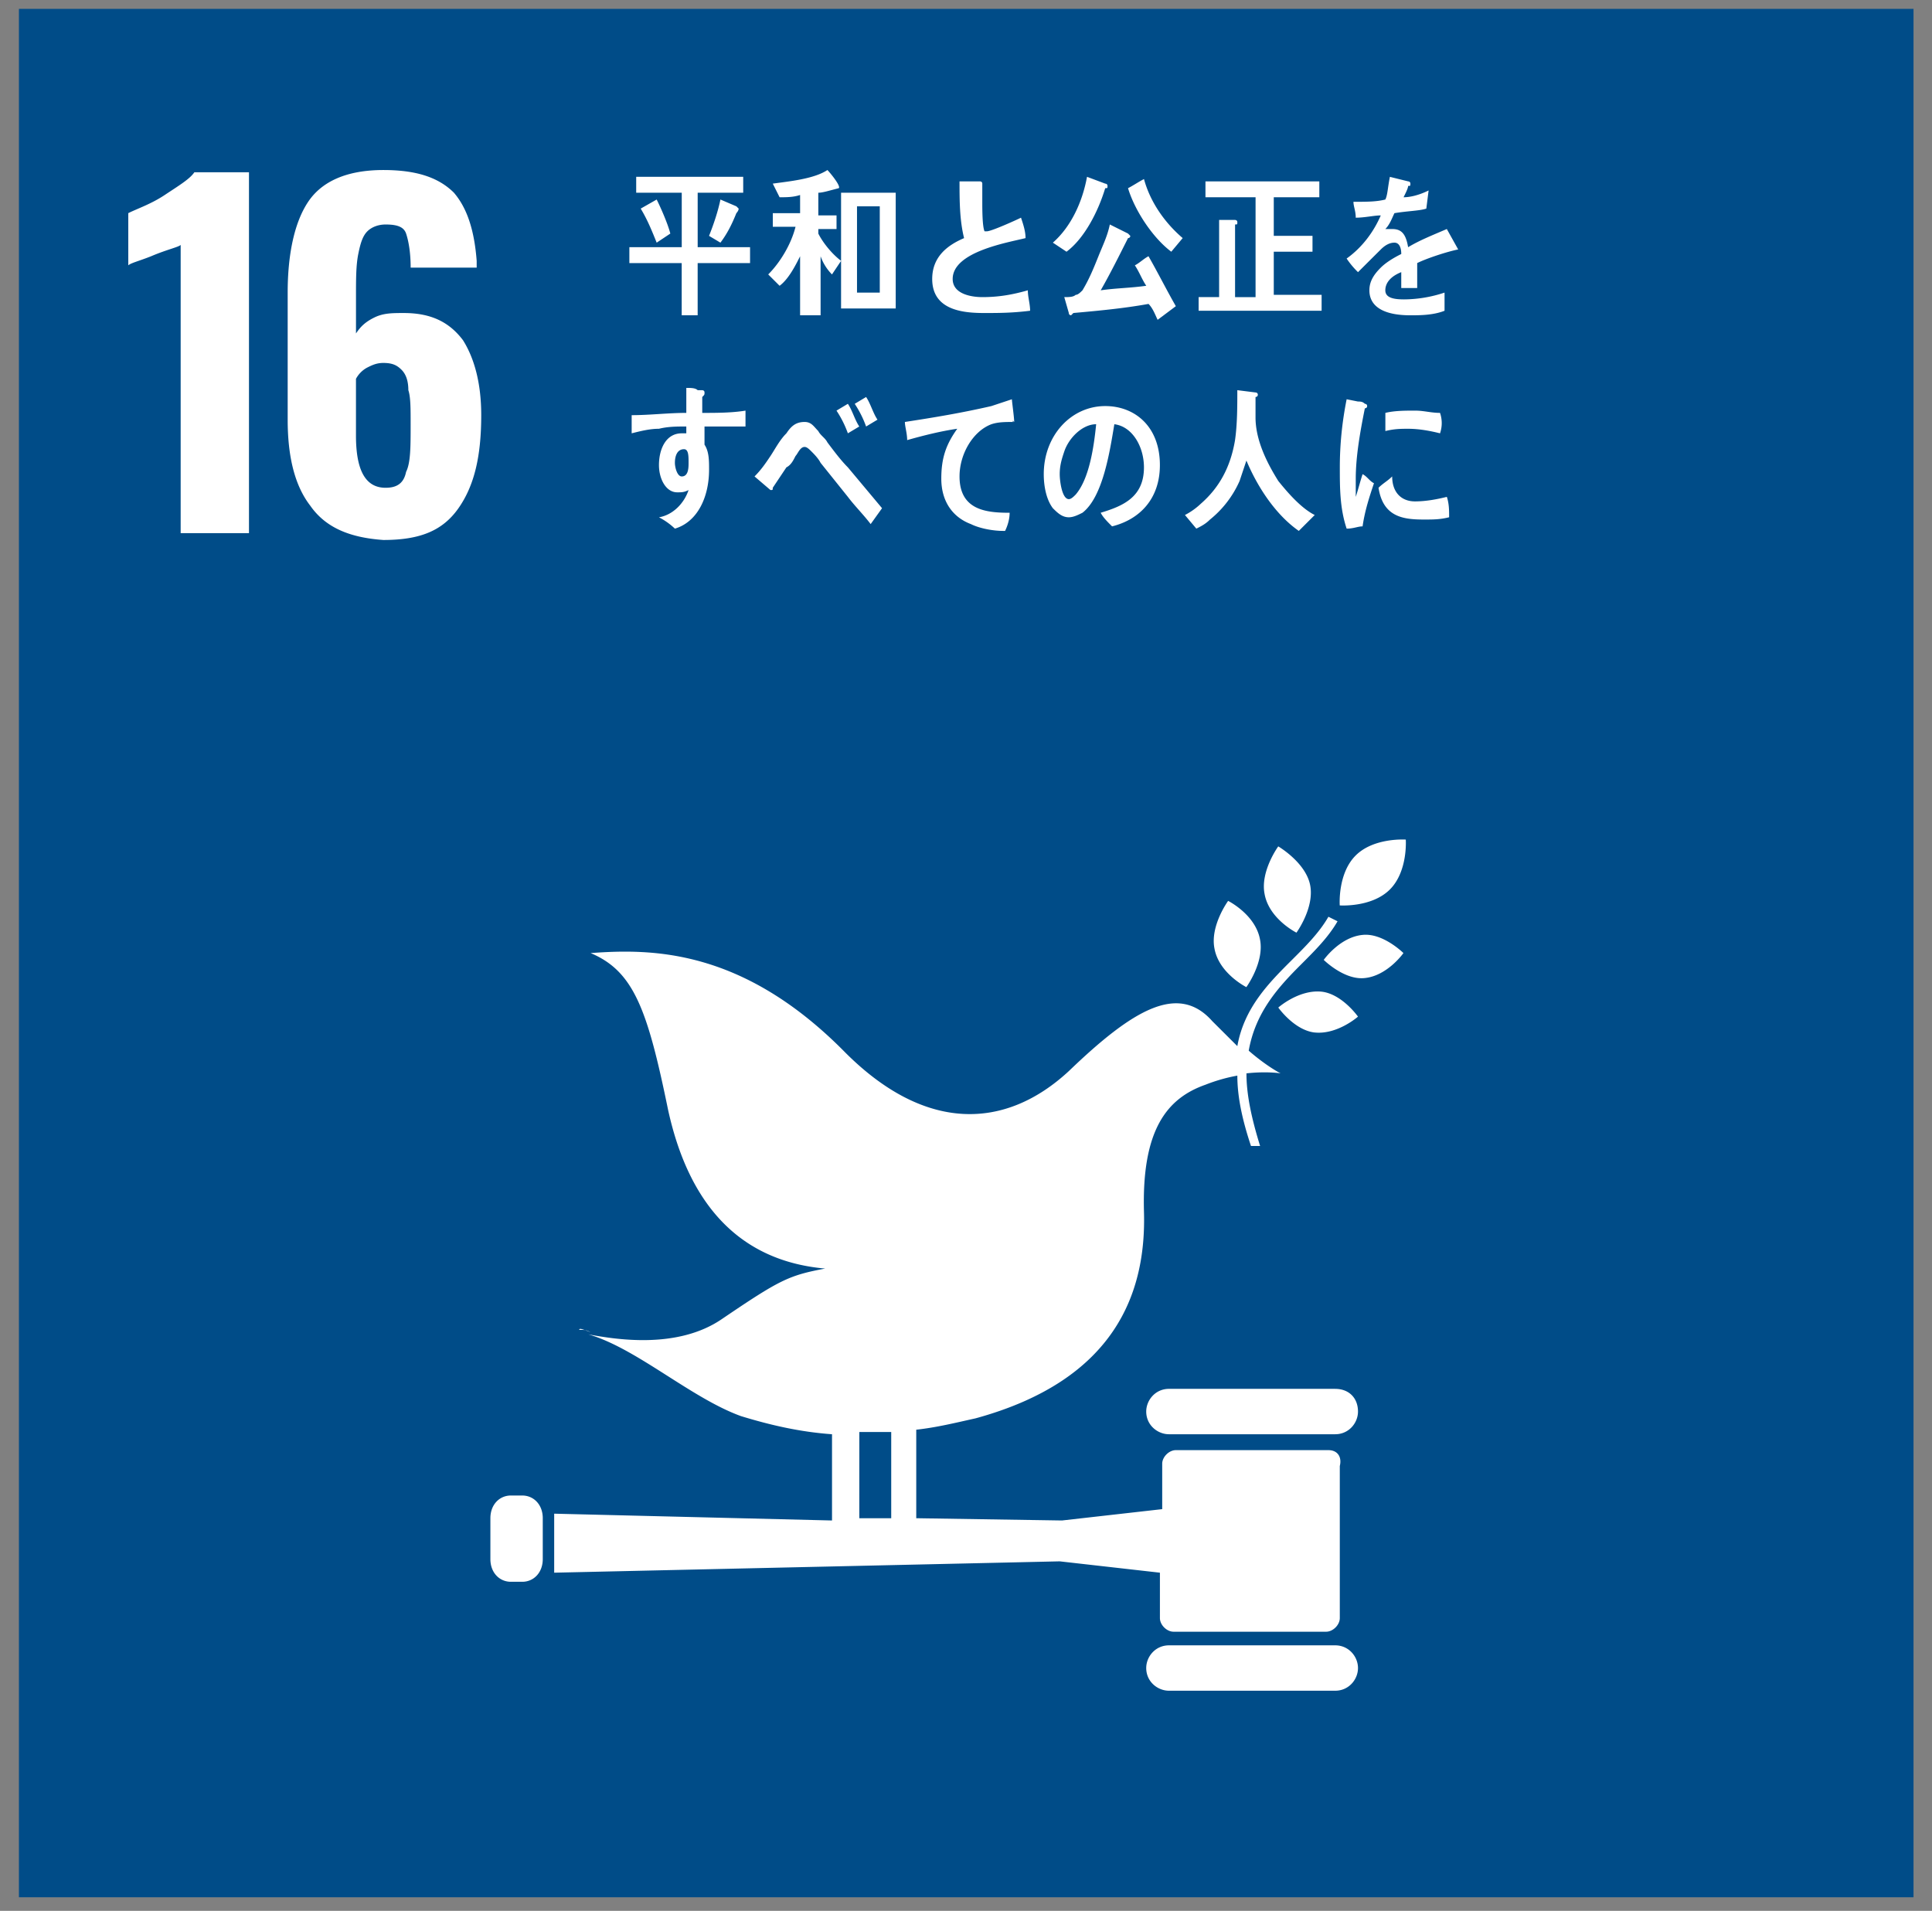 <svg xmlns="http://www.w3.org/2000/svg" width="92" height="91" fill="none"><rect width="100%" height="100%" fill="#808080" stroke="none"/><path fill="#004C88" d="M91.12.422H.901v89.93H91.12z"/><path fill="#fff" d="M8.603 11.664c-.108.108-.65.216-1.41.54-.541.216-.975.324-1.084.432V10.15c.434-.216 1.085-.432 1.735-.864.65-.433 1.193-.757 1.41-1.081h2.602V25.39H8.603zm6.181 12.43c-.76-.973-1.085-2.378-1.085-4.107v-6.053c0-1.838.325-3.351.976-4.324.65-.973 1.843-1.513 3.578-1.513 1.518 0 2.603.324 3.362 1.08.65.757.976 1.838 1.084 3.244v.324h-3.144c0-.757-.109-1.297-.217-1.621-.109-.325-.434-.433-.976-.433-.325 0-.65.108-.868.324-.216.216-.325.54-.433 1.081-.109.54-.109 1.19-.109 2.054v1.73c.217-.325.434-.541.868-.757.433-.216.867-.216 1.41-.216 1.3 0 2.168.432 2.819 1.297.542.864.867 2.053.867 3.566 0 1.946-.325 3.351-1.084 4.432s-1.844 1.513-3.579 1.513c-1.518-.108-2.71-.54-3.47-1.621m4.554-1.621c.217-.433.217-1.19.217-2.27 0-.757 0-1.297-.109-1.622q0-.648-.325-.972c-.217-.216-.434-.325-.868-.325-.325 0-.542.109-.759.217a1.3 1.3 0 0 0-.542.54v2.702c0 1.622.434 2.486 1.41 2.486.542 0 .867-.216.976-.756m41.532 17.834s-.867 1.19-.65 2.27c.216 1.19 1.517 1.838 1.517 1.838s.868-1.19.651-2.27-1.518-1.838-1.518-1.838m-1.519 6.702s.867-1.19.65-2.27c-.217-1.189-1.518-1.837-1.518-1.837s-.867 1.188-.65 2.27c.216 1.188 1.518 1.837 1.518 1.837m3.685-1.297s.976.973 1.952.865c1.084-.108 1.843-1.19 1.843-1.19s-.976-.972-1.951-.864c-1.085.108-1.844 1.189-1.844 1.189m1.521-4.972c-.867.864-.759 2.378-.759 2.378s1.518.108 2.386-.757c.867-.865.759-2.378.759-2.378s-1.518-.108-2.386.757m-1.95 8.43c1.084.109 2.06-.756 2.06-.756s-.759-1.08-1.735-1.189c-1.084-.108-2.06.757-2.06.757s.76 1.08 1.735 1.189m.976 16.969h-7.916c-.65 0-1.084.541-1.084 1.082 0 .648.542 1.08 1.084 1.08h7.916c.65 0 1.084-.54 1.084-1.08 0-.649-.433-1.081-1.084-1.081m0 12.214h-7.916c-.65 0-1.084.54-1.084 1.08 0 .65.542 1.081 1.084 1.081h7.916c.65 0 1.084-.54 1.084-1.08s-.433-1.081-1.084-1.081M28.124 63.439c-.217-.109-.325-.109-.542-.109 0-.108.217 0 .542.108"/><path fill="#fff" d="M63.258 69.059h-7.265c-.325 0-.65.324-.65.648v2.162l-4.772.54-6.94-.108v-4.215c.977-.108 1.844-.324 2.82-.54 6.723-1.838 8.132-6.053 8.024-9.836-.108-3.892 1.084-5.405 2.928-6.053a8 8 0 0 1 1.518-.433c0 .973.217 2.054.65 3.351h.434c-.434-1.405-.65-2.486-.65-3.459.975-.108 1.626 0 1.626 0s-.65-.324-1.518-1.08c.325-1.838 1.41-3.027 2.494-4.108.65-.649 1.301-1.297 1.735-2.054l-.434-.216c-.434.757-1.084 1.405-1.735 2.054-1.084 1.08-2.277 2.27-2.602 4.107l-1.193-1.189c-1.627-1.837-3.795-.54-6.831 2.378-3.036 2.81-6.832 2.918-10.627-.865-4.88-4.972-9.217-4.972-12.145-4.755 2.06.864 2.711 2.702 3.687 7.458 1.085 4.972 3.796 7.242 7.482 7.566-1.735.324-2.168.54-4.88 2.378-2.168 1.513-5.204.973-6.397.756 2.277.649 4.88 3.027 7.265 3.892 1.41.432 2.82.756 4.338.864v4.107l-13.23-.324v2.81l24.073-.54 4.771.54v2.162c0 .325.325.649.65.649h7.266c.325 0 .65-.324.65-.649v-7.242c.109-.432-.108-.756-.542-.756m-22.337-.865h1.518v4.108H40.92zm-15.075 6.053c0 .649-.434 1.081-.976 1.081h-.543c-.542 0-.975-.432-.975-1.08V72.3c0-.648.433-1.08.975-1.08h.543c.542 0 .976.432.976 1.08zm7.376-61.718v2.486h-.76v-2.486H29.97v-.757h2.494V9.178h-2.169V8.42h5.096v.757h-2.168v2.594h2.494v.757zm-1.952-.973c-.217-.54-.434-1.081-.76-1.622l.76-.432c.217.432.542 1.19.65 1.621zm3.795-1.405c-.217.54-.434.973-.759 1.405l-.542-.324c.217-.54.434-1.19.542-1.73l.76.324.108.108c0 .109-.109.217-.109.217m4.879-1.189q-.163 0 0 0c-.434.108-.76.216-.976.216v1.08h.867v.65h-.867v.216c.216.432.65.972 1.084 1.297l-.434.648a2.35 2.35 0 0 1-.542-.865v2.81H38.1v-2.81c-.217.433-.542 1.081-.976 1.406l-.542-.541c.542-.54 1.084-1.405 1.301-2.27H36.8v-.648h1.3v-.865c-.325.108-.65.108-.976.108l-.325-.649c.759-.108 1.952-.216 2.602-.648.109.108.651.757.542.865m.108 5.728V9.178h2.602v5.512zm1.843-4.864H40.81v4.108h1.084zm4.991 5.081c-.976 0-2.494-.108-2.494-1.621 0-1.081.759-1.622 1.518-1.946-.217-.865-.217-1.838-.217-2.702h.976s.108 0 .108.108v.865c0 .324 0 1.188.109 1.405h.108c.217 0 1.41-.54 1.627-.649.108.324.216.649.216.973-.867.216-3.47.649-3.47 1.946 0 .756.976.864 1.41.864.76 0 1.41-.108 2.169-.324 0 .324.108.649.108.973-.867.108-1.518.108-2.168.108m5.745-5.945c-.325 1.08-.975 2.378-1.843 3.026l-.65-.432c.867-.757 1.41-1.946 1.626-3.135l.868.325s.108 0 .108.108 0 .108-.108.108m2.495 6.269c-.109-.216-.217-.54-.434-.757-1.193.216-2.386.325-3.578.433l-.109.108s-.108 0-.108-.108l-.217-.757c.217 0 .434 0 .542-.108.109 0 .217-.108.325-.216.326-.54.543-1.081.76-1.622.216-.54.433-.973.542-1.513l.867.432.108.109c0 .108-.108.108-.108.108-.434.864-.867 1.73-1.301 2.486.759-.108 1.41-.108 2.169-.216-.217-.325-.326-.649-.543-.973.217-.108.434-.325.65-.433.435.757.868 1.622 1.302 2.378zm.65-3.243c-.867-.648-1.735-1.945-2.06-3.026.217-.108.542-.325.76-.433.324 1.19 1.083 2.162 1.843 2.81zm1.302 2.919v-.757h.976v-3.675h.759s.108 0 .108.108 0 .108-.108.108v3.46h.976V9.393h-2.386v-.756h5.422v.756h-2.169v1.838H62.5v.757h-1.844v2.053h2.278v.757h-5.856zm12.36-3.027c-.542.108-1.518.432-1.952.649v1.189h-.759v-.757c-.542.216-.759.54-.759.865s.326.432.868.432a6.2 6.2 0 0 0 1.952-.324v.865c-.542.216-1.193.216-1.627.216-1.301 0-1.952-.433-1.952-1.19 0-.432.217-.756.542-1.08q.326-.324.976-.649c0-.324-.108-.54-.325-.54q-.326 0-.65.324l-.543.54-.542.541a4 4 0 0 1-.542-.649c.759-.54 1.301-1.297 1.626-2.053-.325 0-.758.108-1.192.108 0-.324-.109-.54-.109-.757.65 0 1.085 0 1.518-.108.109-.216.109-.54.217-1.08l.868.215s.108 0 .108.109c0 .108 0 .108-.108.108 0 .108-.109.324-.217.54.325 0 .759-.108 1.193-.324l-.109.864c-.325.109-.867.109-1.518.217-.108.216-.217.54-.434.756h.326c.433 0 .65.216.759.865.542-.324 1.084-.54 1.843-.865zM35.5 20.311h-1.952v.865c.217.324.217.757.217 1.189 0 1.297-.542 2.486-1.627 2.81a3.3 3.3 0 0 0-.759-.54c.65-.108 1.193-.649 1.41-1.297-.217.108-.325.108-.542.108-.542 0-.868-.649-.868-1.297 0-.757.326-1.513 1.085-1.513h.217v-.325c-.434 0-.868 0-1.302.108-.433 0-.867.108-1.3.217v-.865c.867 0 1.734-.108 2.602-.108v-1.19c.216 0 .433 0 .542.109h.217s.108 0 .108.108 0 .108-.108.216v.757c.65 0 1.41 0 2.06-.108zm-2.928 1.081c-.325 0-.434.325-.434.649 0 .216.109.648.326.648.325 0 .325-.432.325-.648 0-.325 0-.649-.217-.649m8.888 3.567c-.325-.433-.76-.865-1.085-1.297l-1.3-1.622c-.11-.216-.326-.432-.434-.54-.109-.108-.217-.216-.326-.216-.217 0-.325.324-.433.432-.109.216-.217.432-.434.54l-.65.973c0 .108 0 .108-.11.108l-.758-.648c.325-.324.542-.649.759-.973s.434-.757.759-1.08c.217-.325.434-.541.867-.541.326 0 .434.216.65.432.11.216.326.324.435.54.325.433.65.865.975 1.19l1.627 1.945zm-1.085-4.324a5 5 0 0 0-.542-1.08l.542-.325c.217.324.326.757.543 1.081zm.868-.324a5 5 0 0 0-.542-1.08l.542-.325c.217.324.325.756.542 1.08zm7.052-.216c-.109-.108-.109 0 0 0-.434 0-.76 0-1.085.108-.867.324-1.518 1.405-1.518 2.486 0 1.621 1.301 1.73 2.386 1.73 0 .324-.109.648-.217.864h-.108c-.434 0-1.085-.108-1.519-.324-.867-.325-1.41-1.081-1.41-2.162 0-.973.218-1.621.76-2.378-.76.108-1.627.324-2.386.54 0-.324-.108-.648-.108-.864 1.41-.216 2.71-.433 4.12-.757l.976-.324c0 .108.109.865.109 1.08m4.661 4.973c-.217-.216-.434-.433-.542-.649 1.084-.324 2.06-.756 2.06-2.161 0-.973-.542-1.946-1.41-2.054-.216 1.297-.542 3.459-1.517 4.215-.217.108-.434.216-.651.216-.325 0-.542-.216-.76-.432-.325-.432-.433-1.08-.433-1.621 0-1.838 1.301-3.243 2.928-3.243 1.41 0 2.602.973 2.602 2.81 0 1.622-.976 2.595-2.277 2.919M50.68 21.5c-.108.324-.217.648-.217 1.08 0 .325.109 1.19.434 1.19.108 0 .217-.108.325-.216.65-.757.868-2.27.976-3.351-.65 0-1.301.648-1.518 1.297m11.168 3.783c-1.085-.757-1.952-2.054-2.495-3.35l-.325.972a4.9 4.9 0 0 1-1.41 1.838c-.216.216-.433.324-.65.432l-.542-.649a3.3 3.3 0 0 0 .759-.54c.867-.757 1.41-1.73 1.626-3.027.109-.756.109-1.62.109-2.378l.867.109s.109 0 .109.108-.109.108-.109.108v.973c0 1.08.542 2.161 1.084 3.026.434.54 1.085 1.297 1.735 1.621zm3.037-.216c-.217 0-.434.108-.759.108-.325-.973-.325-1.946-.325-2.919q0-1.62.325-3.242l.542.108c.109 0 .217 0 .325.108 0 0 .109 0 .109.108s-.109.108-.109.108c-.216 1.081-.433 2.27-.433 3.35v.866c.108-.325.217-.757.325-1.081.217.108.325.324.542.432-.217.649-.433 1.297-.542 2.054m4.12-.433c-.433.108-.758.108-1.192.108-.976 0-1.952-.108-2.169-1.513.217-.216.434-.324.65-.54 0 .756.434 1.189 1.085 1.189.542 0 1.084-.108 1.518-.216.109.324.109.648.109.973m-.433-3.999c-.434-.108-.976-.216-1.518-.216-.326 0-.65 0-1.085.108v-.865c.434-.108.976-.108 1.41-.108s.76.108 1.193.108q.162.487 0 .973"/></svg>